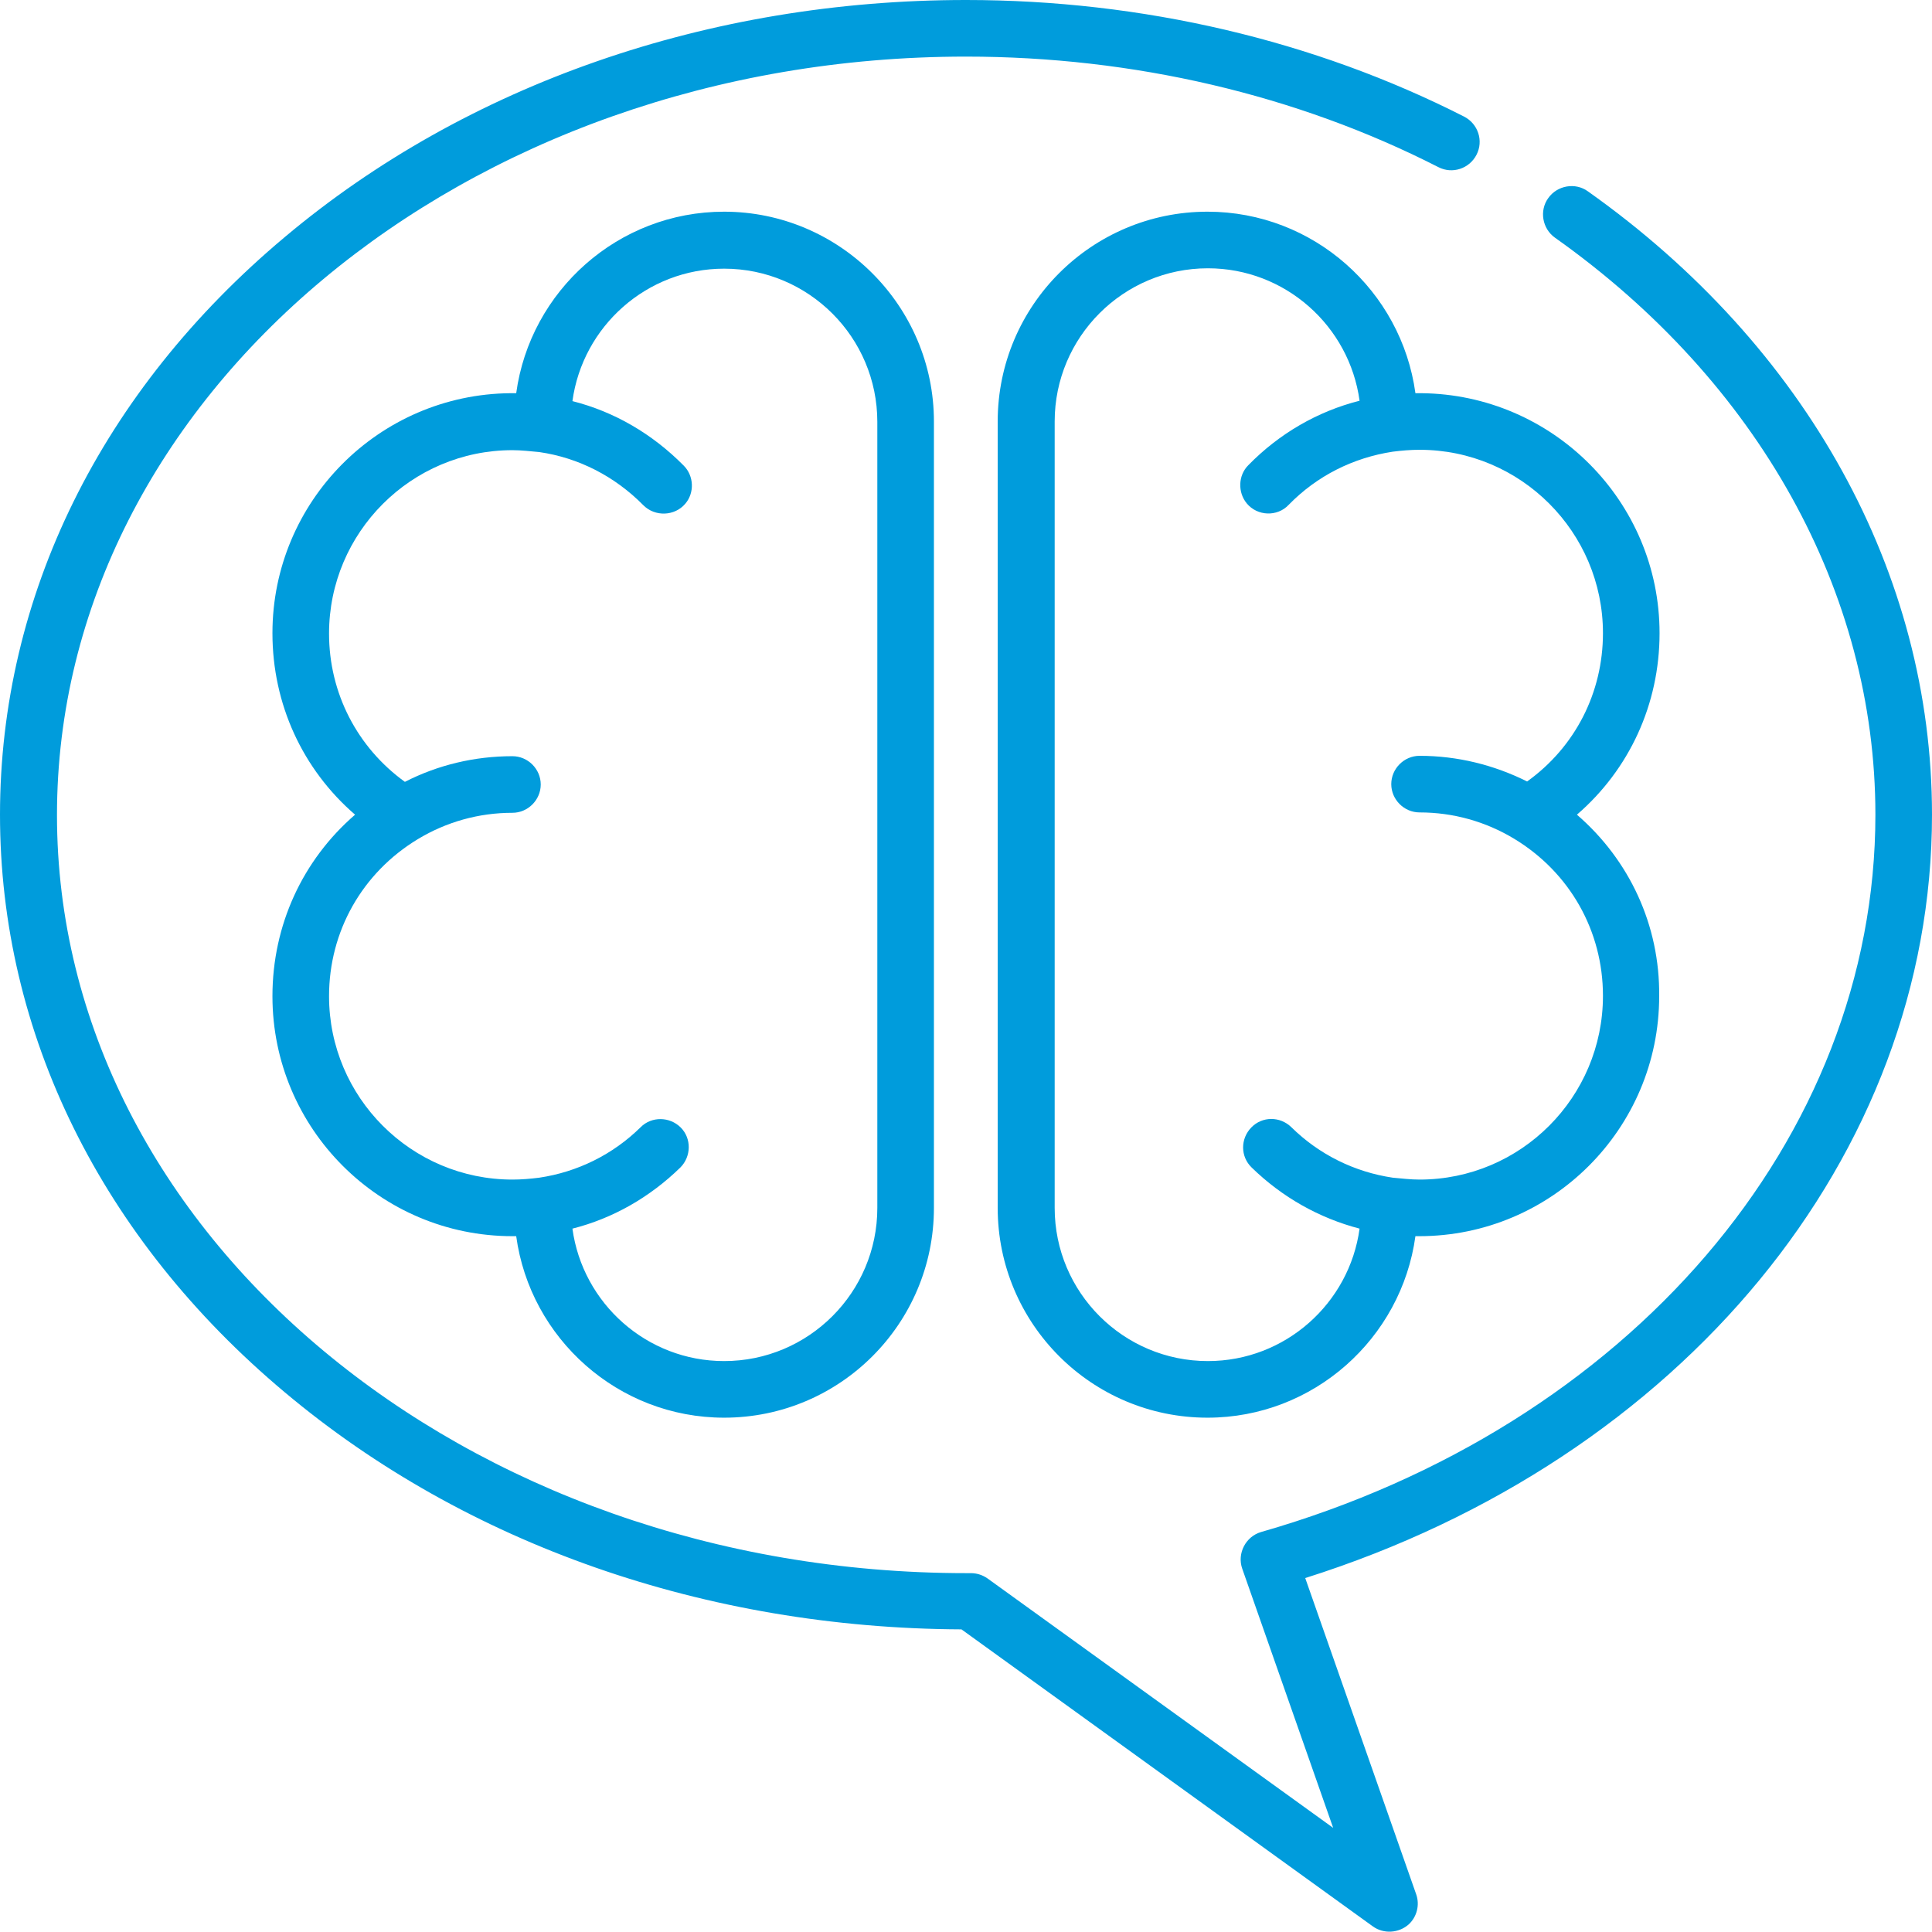 <?xml version="1.0" encoding="utf-8"?>
<!-- Generator: Adobe Illustrator 21.1.0, SVG Export Plug-In . SVG Version: 6.00 Build 0)  -->
<svg version="1.1" id="Capa_1" xmlns="http://www.w3.org/2000/svg" xmlns:xlink="http://www.w3.org/1999/xlink" x="0px" y="0px"
	 viewBox="0 0 512 512" style="enable-background:new 0 0 512 512;" xml:space="preserve">
<style type="text/css">
	.st0{fill:#009CDC;}
</style>
<g>
	<g>
		<path class="st0" d="M512,215.9c0-63.9-33.2-124.1-91.2-165.2c-3.3-2.4-8.1-1.6-10.5,1.8c-2.4,3.3-1.6,8.1,1.8,10.5
			C466,101.2,497,157,497,215.9c0,85.9-65.4,162.2-162.8,190.1c-4.1,1.2-6.4,5.7-5,9.7l24.1,68.7l-91.6-66.1
			c-1.3-0.9-2.8-1.4-4.4-1.4c0,0,0,0,0,0l-1.2,0c-132.9,0-241-90.1-241-200.9S123.1,15,256,15c44.3,0,87.6,10.1,125.2,29.3
			c3.7,1.9,8.2,0.4,10.1-3.3c1.9-3.7,0.4-8.2-3.3-10.1C348.3,10.7,302.7,0,256,0C187.9,0,123.7,22.3,75.5,62.8
			C26.8,103.6,0,158,0,215.9s26.8,112.3,75.5,153.1c48,40.3,111.6,62.5,179.3,62.8l109,78.7c2.9,2.1,6.9,1.8,9.5-0.5
			c2.2-2,3-5.2,2-8l-29.4-83.8C445.6,386.7,512,306.3,512,215.9z"/>
	</g>
</g>
<g>
	<g>
		<path class="st0" d="M191.9,56.1c-28.1,0-51.4,21-55.1,48.1c-0.5,0-1,0-1.5,0c-34.9,0.3-63.1,28.7-63.1,63.6
			c0,18.8,8,36.1,21.9,48.1c-13.9,12-21.9,29.3-21.9,48.1c0,35.1,28.5,63.6,63.6,63.6c0.3,0,0.7,0,1,0c3.7,27.1,27,48.1,55.1,48.1
			c30.7,0,55.6-24.9,55.6-55.6V111.7C247.5,81.1,222.5,56.1,191.9,56.1z M232.5,320.1c0,22.4-18.2,40.6-40.6,40.6
			c-20.5,0-37.5-15.3-40.2-35.1c10.7-2.7,20.5-8.3,28.6-16.2c2.9-2.9,3-7.7,0.1-10.6s-7.7-3-10.6-0.1c-7.4,7.3-16.8,11.9-26.9,13.4
			c-2.4,0.3-4.7,0.5-7.1,0.5c-26.8,0-48.6-21.8-48.6-48.6c0-17.2,8.8-32.7,23.5-41.6c7.6-4.6,16.2-7,25.1-7c4.1,0,7.5-3.4,7.5-7.5
			s-3.4-7.5-7.5-7.5c-10,0-19.7,2.3-28.5,6.8c-12.6-9.1-20.1-23.5-20.1-39.3c0-26.8,21.8-48.6,48.6-48.6c2.4,0,4.8,0.3,7.1,0.5
			c10.4,1.5,20,6.4,27.6,14.1c3.1,3.1,8.3,2.9,11.1-0.4c2.5-2.9,2.3-7.4-0.4-10.1c-8.3-8.4-18.4-14.3-29.5-17.1
			c2.7-19.8,19.7-35.1,40.2-35.1c22.4,0,40.6,18.2,40.6,40.6L232.5,320.1L232.5,320.1z"/>
	</g>
</g>
<g>
	<g>
		<path class="st0" d="M417.9,215.9c13.9-12,21.9-29.3,21.9-48.1c0-34.9-28.3-63.3-63.2-63.6c-0.5,0-1,0-1.5,0
			c-3.7-27.1-27-48.1-55.1-48.1c-30.7,0-55.6,24.9-55.6,55.6v208.4c0,30.7,24.9,55.6,55.6,55.6c28.1,0,51.4-21,55.1-48.1
			c0.3,0,0.7,0,1,0c35.1,0,63.6-28.5,63.6-63.6C439.9,245.2,431.8,227.9,417.9,215.9z M376.2,312.6c-2.4,0-4.8-0.3-7.1-0.5
			c-10.1-1.5-19.5-6.1-26.9-13.4c-3-2.9-7.7-2.9-10.6,0.1c-2.9,3-2.9,7.7,0.1,10.6c8.1,7.9,17.9,13.4,28.6,16.2
			c-2.7,19.8-19.7,35.1-40.2,35.1c-22.4,0-40.6-18.2-40.6-40.6V111.7c0-22.4,18.2-40.6,40.6-40.6c20.5,0,37.5,15.3,40.2,35.1
			c-11.1,2.8-21.3,8.7-29.5,17.1c-2.7,2.7-2.8,7.2-0.4,10.1c2.8,3.4,8.1,3.6,11.1,0.4c7.5-7.7,17.1-12.5,27.6-14.1
			c2.4-0.3,4.7-0.5,7.1-0.5c26.8,0,48.6,21.8,48.6,48.6c0,15.8-7.4,30.2-20.1,39.3c-8.8-4.4-18.5-6.8-28.5-6.8
			c-4.1,0-7.5,3.4-7.5,7.5s3.4,7.5,7.5,7.5c8.9,0,17.5,2.4,25.1,7c14.7,8.9,23.5,24.4,23.5,41.6C424.8,290.8,403,312.6,376.2,312.6z
			"/>
	</g>
</g>
</svg>
